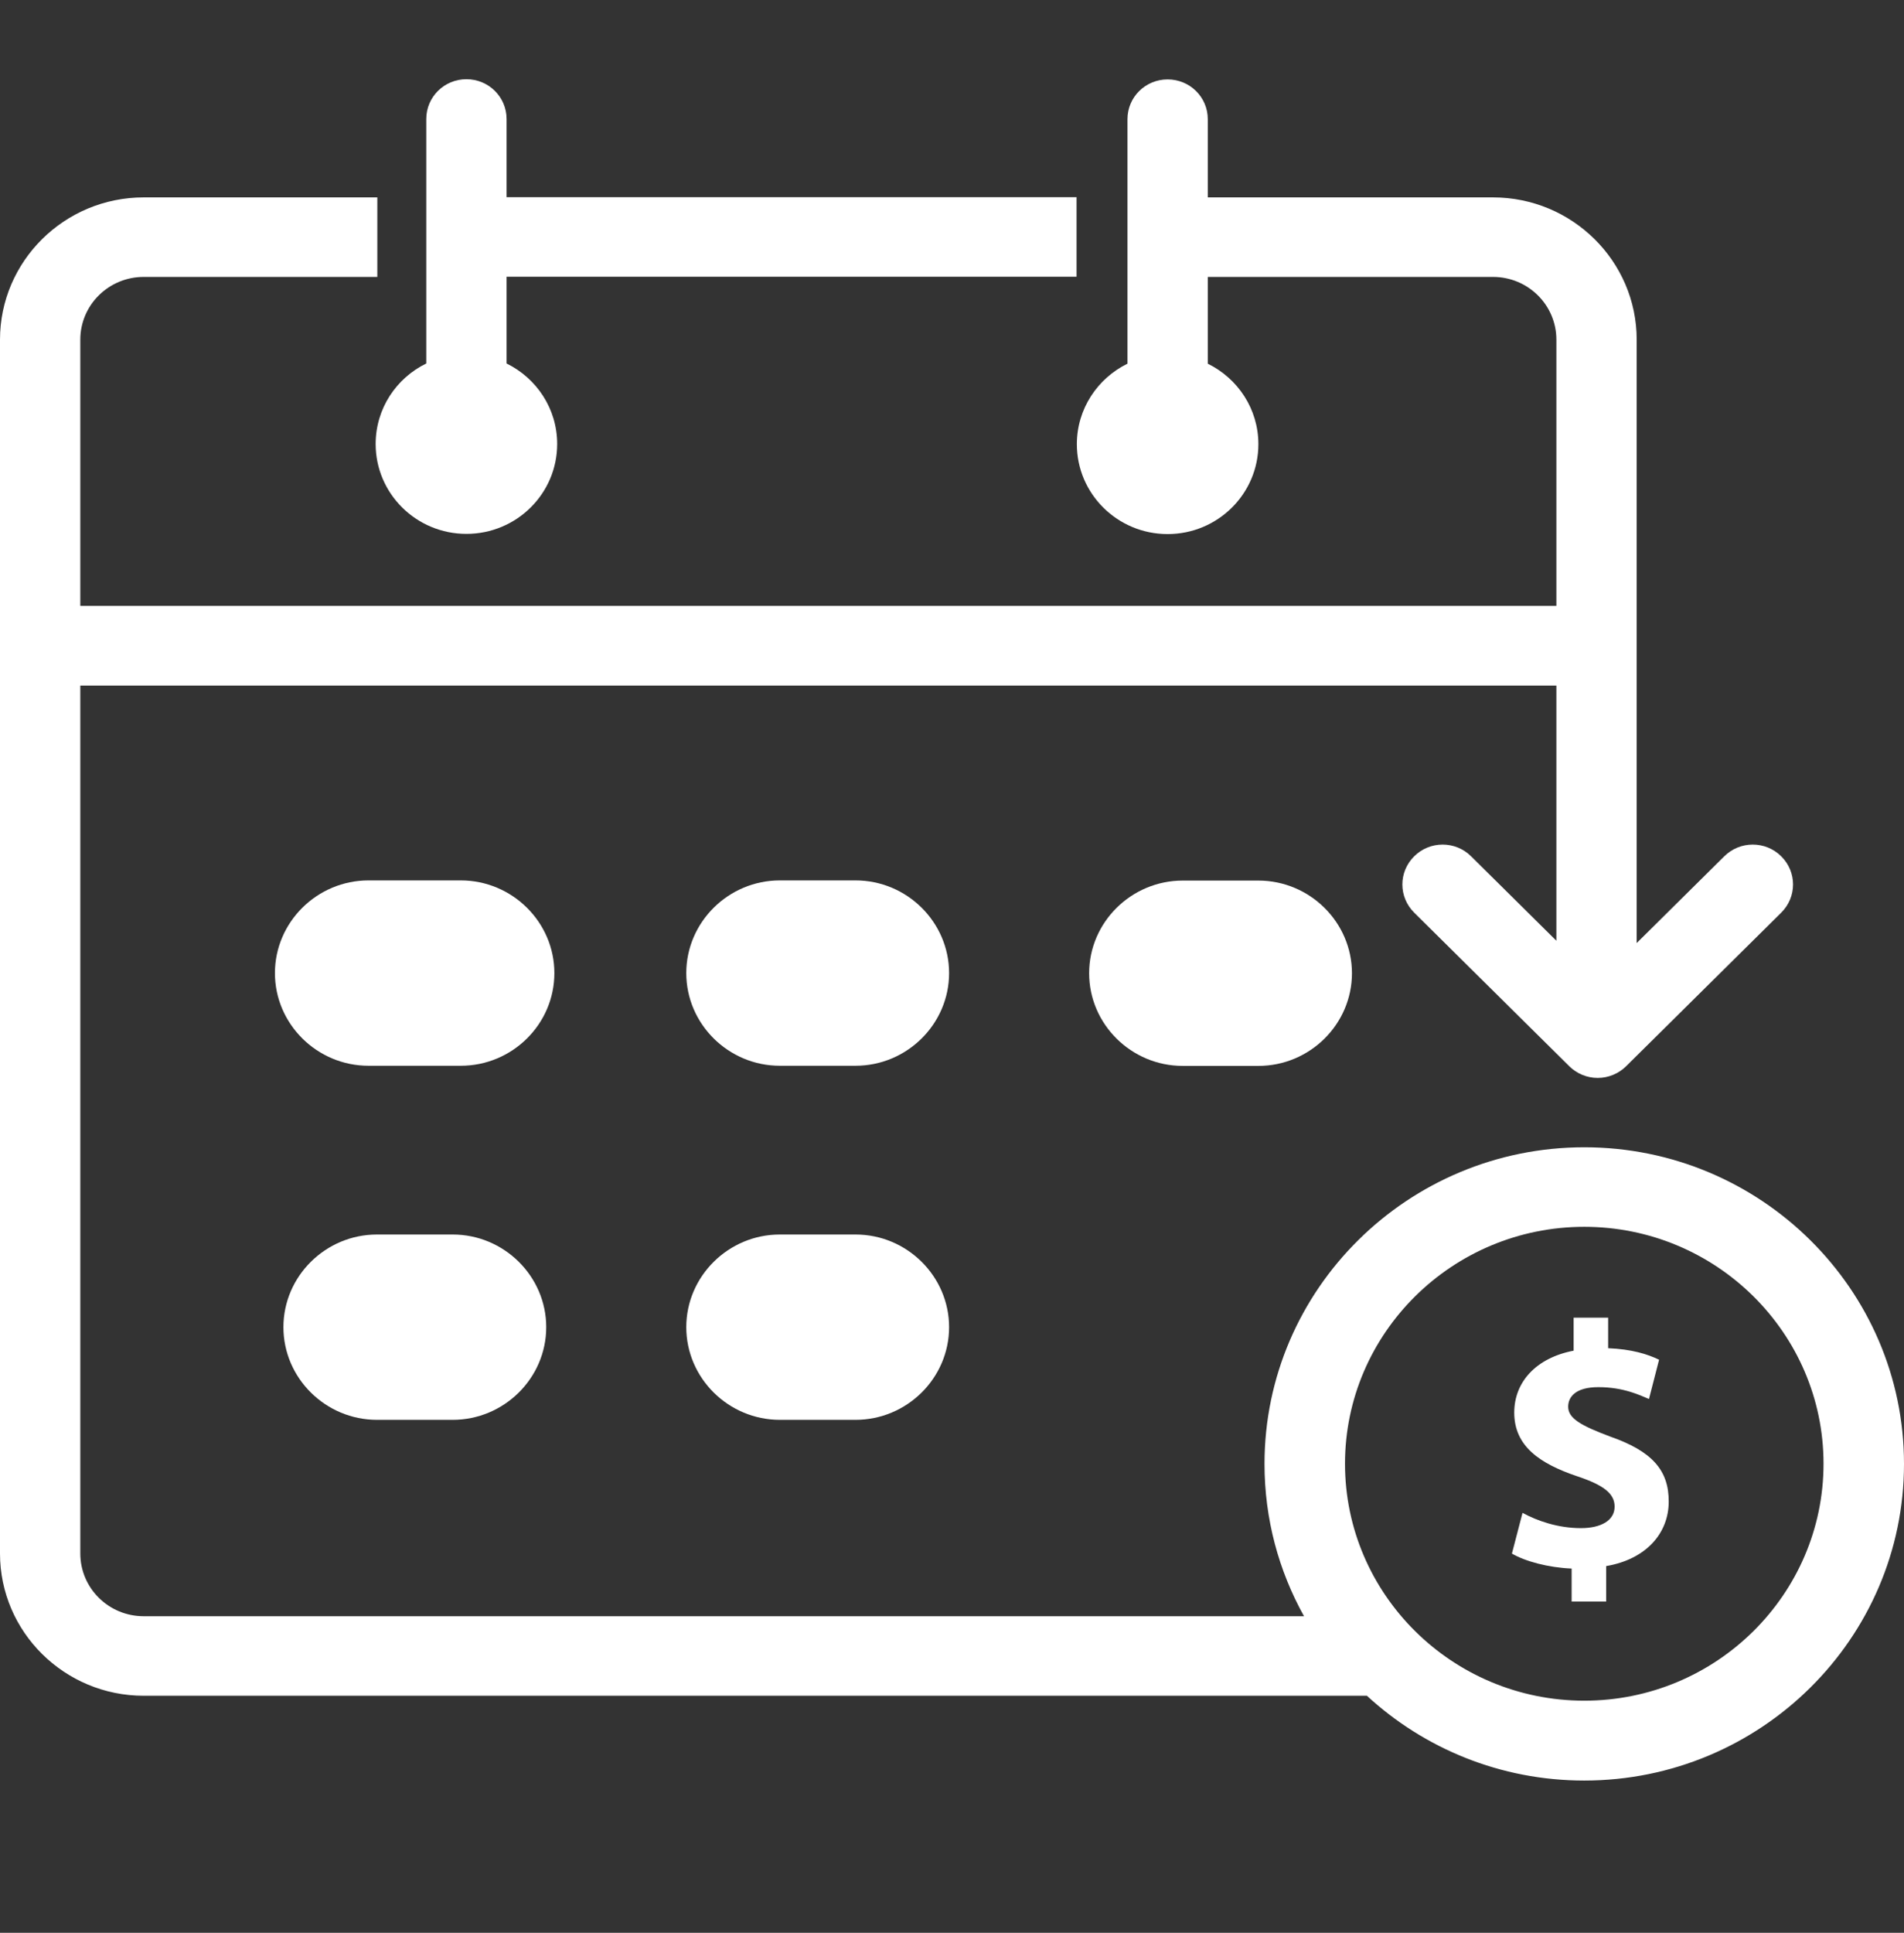 <?xml version="1.0" encoding="UTF-8"?> <svg xmlns="http://www.w3.org/2000/svg" width="68" height="69" viewBox="0 0 68 69" fill="none"><rect x="0" y="0" width="68" height="69" fill="#333333" stroke="none"/><path d="M19.799 34.739C19.799 32.92 18.293 31.43 16.456 31.43H16.16H13.458H13.161C11.324 31.43 9.819 32.92 9.819 34.739C9.819 36.557 11.324 38.047 13.161 38.047H13.458H16.16H16.456C18.299 38.047 19.799 36.557 19.799 34.739Z" fill="white"></path><path d="M33.896 34.739C33.896 32.92 32.391 31.43 30.554 31.43H27.852C26.015 31.43 24.51 32.92 24.51 34.739C24.51 36.557 26.015 38.047 27.852 38.047H30.554C32.391 38.047 33.896 36.557 33.896 34.739Z" fill="white"></path><path d="M42.24 31.436C40.403 31.436 38.898 32.926 38.898 34.744C38.898 36.562 40.403 38.052 42.24 38.052H44.942C46.779 38.052 48.284 36.562 48.284 34.744C48.284 32.926 46.779 31.436 44.942 31.436H42.24Z" fill="white"></path><path d="M16.166 44.071H13.464C11.627 44.071 10.122 45.561 10.122 47.379C10.122 49.197 11.627 50.687 13.464 50.687H16.166C18.003 50.687 19.508 49.197 19.508 47.379C19.508 45.561 18.003 44.071 16.166 44.071Z" fill="white"></path><path d="M30.554 44.071H27.852C26.015 44.071 24.51 45.561 24.51 47.379C24.51 49.197 26.015 50.687 27.852 50.687H30.554C32.391 50.687 33.896 49.197 33.896 47.379C33.896 45.561 32.391 44.071 30.554 44.071Z" fill="white"></path><path d="M13.416 15.851C13.416 17.622 14.868 19.059 16.658 19.059C18.448 19.059 19.899 17.622 19.899 15.851C19.899 14.589 19.165 13.504 18.092 12.976V9.879H38.448V7.04H18.092V4.248C18.092 3.462 17.452 2.828 16.658 2.828C15.864 2.828 15.224 3.462 15.224 4.248V12.976C14.151 13.498 13.416 14.589 13.416 15.851Z" fill="white"></path><path d="M56.581 40.957C50.287 40.957 45.161 46.025 45.161 52.26C45.161 54.231 45.671 56.079 46.572 57.698H5.132C3.881 57.698 2.868 56.695 2.868 55.457V24.474H55.585V33.584L52.539 30.569C51.976 30.011 51.07 30.011 50.507 30.569C49.944 31.126 49.944 32.023 50.507 32.581L56.047 38.065C56.314 38.329 56.681 38.481 57.061 38.481C57.44 38.481 57.807 38.329 58.074 38.065L63.615 32.581C64.178 32.023 64.178 31.126 63.615 30.569C63.052 30.011 62.145 30.011 61.582 30.569L58.453 33.666V12.126C58.453 9.323 56.148 7.047 53.322 7.047H43.135V4.254C43.135 3.468 42.495 2.835 41.701 2.835C40.907 2.835 40.267 3.468 40.267 4.254V12.983C39.2 13.505 38.459 14.596 38.459 15.857C38.459 17.628 39.911 19.066 41.701 19.066C43.49 19.066 44.942 17.628 44.942 15.857C44.942 14.596 44.207 13.511 43.135 12.983V9.886H53.322C54.572 9.886 55.585 10.889 55.585 12.126V21.629H2.868V12.126C2.868 10.889 3.881 9.886 5.132 9.886H13.476V7.047H5.132C2.299 7.047 0 9.328 0 12.126V55.457C0 58.261 2.305 60.537 5.132 60.537H48.818C50.856 62.414 53.582 63.564 56.581 63.564C62.874 63.564 68 58.496 68 52.26C68 46.025 62.874 40.957 56.581 40.957ZM56.581 60.713C51.87 60.713 48.036 56.918 48.036 52.254C48.036 47.591 51.87 43.796 56.581 43.796C61.292 43.796 65.126 47.591 65.126 52.254C65.126 56.918 61.292 60.713 56.581 60.713Z" fill="white"></path><path d="M57.511 51.286C56.444 50.887 56.006 50.629 56.006 50.218C56.006 49.872 56.267 49.52 57.084 49.52C57.985 49.52 58.566 49.808 58.892 49.943L59.253 48.541C58.838 48.341 58.276 48.165 57.434 48.13V47.039H56.201V48.218C54.856 48.476 54.08 49.339 54.08 50.429C54.08 51.632 54.998 52.254 56.338 52.705C57.268 53.016 57.665 53.316 57.665 53.785C57.665 54.283 57.173 54.553 56.462 54.553C55.644 54.553 54.904 54.295 54.376 54.008L53.997 55.462C54.471 55.738 55.289 55.961 56.13 55.996V57.175H57.363V55.908C58.809 55.662 59.597 54.717 59.597 53.609C59.603 52.488 59.004 51.808 57.511 51.286Z" fill="white"></path></svg> 